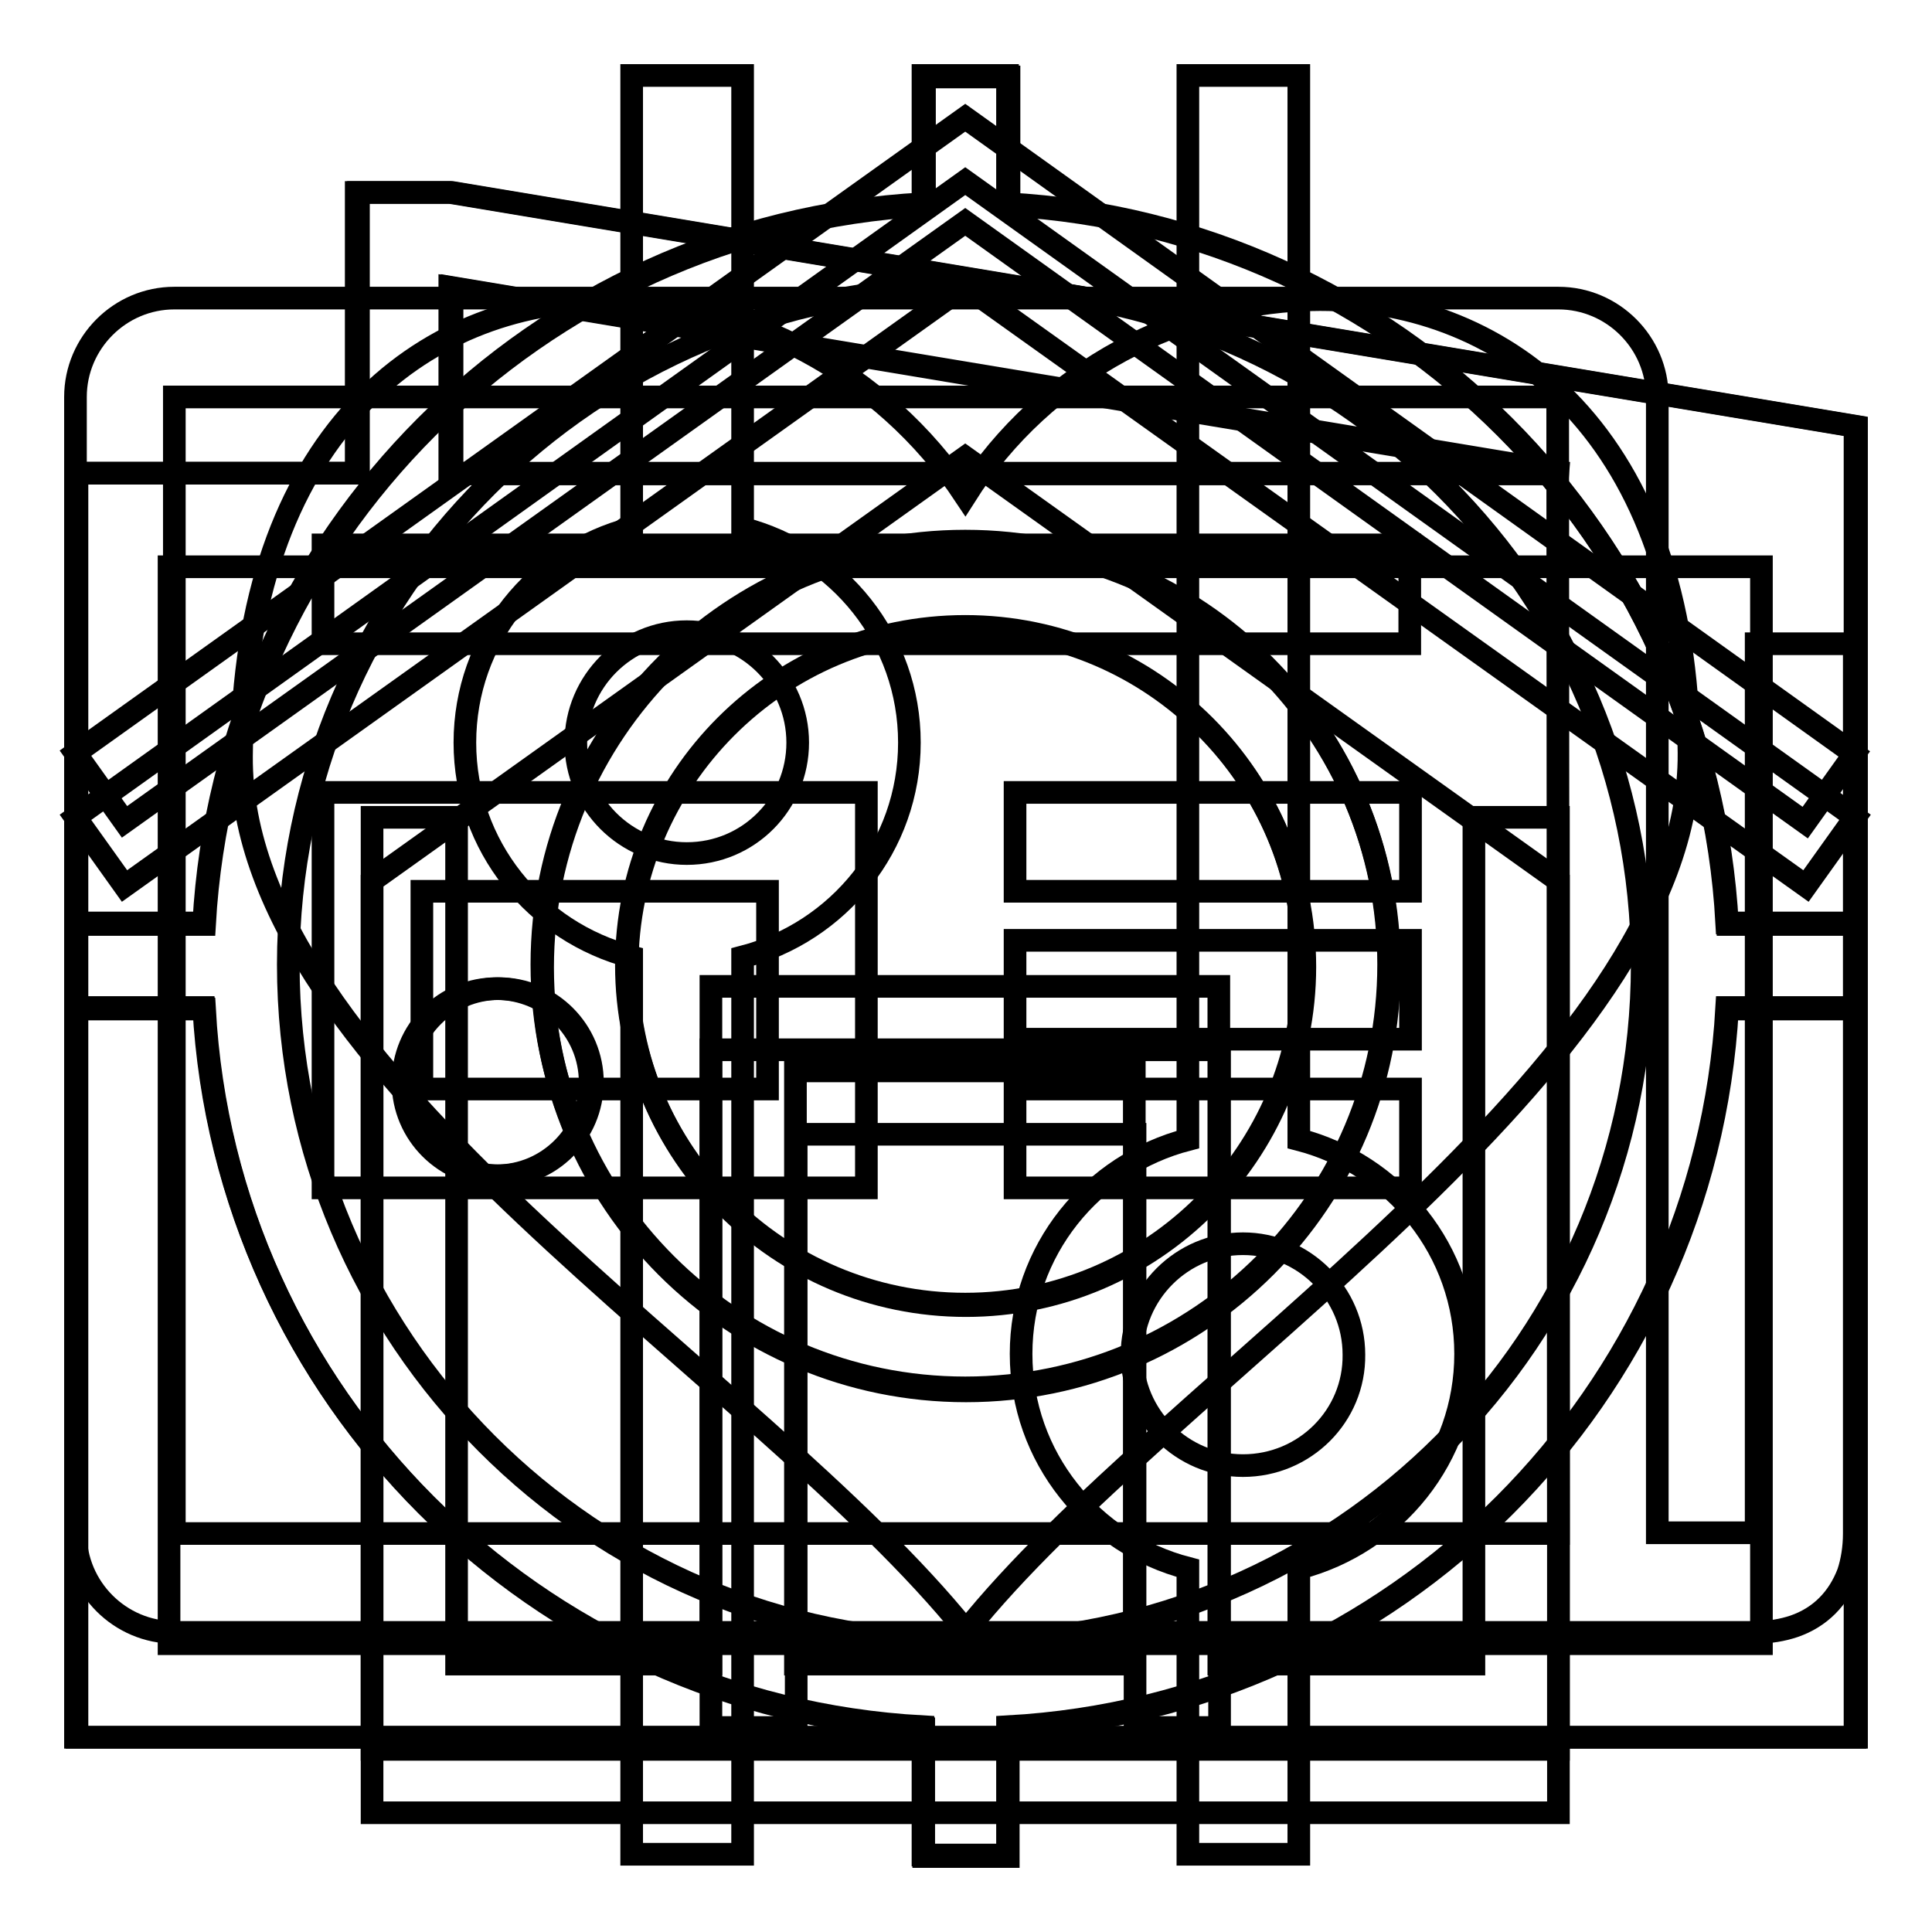 <?xml version="1.0" encoding="utf-8"?>
<!-- Svg Vector Icons : http://www.onlinewebfonts.com/icon -->
<!DOCTYPE svg PUBLIC "-//W3C//DTD SVG 1.1//EN" "http://www.w3.org/Graphics/SVG/1.1/DTD/svg11.dtd">
<svg version="1.1" xmlns="http://www.w3.org/2000/svg" xmlns:xlink="http://www.w3.org/1999/xlink" x="0px" y="0px" viewBox="0 0 256 256" enable-background="new 0 0 256 256" xml:space="preserve">
<g><g><path stroke-width="3" fill-opacity="0" stroke="#000000"  d="M59.9,25.5H47.5v37.2H10.2v167.5H246V56.5L59.9,25.5z M66.1,155.8c-6.8,0-12.4-5.5-12.4-12.4c0-6.8,5.6-12.4,12.4-12.4c6.9,0,12.4,5.6,12.4,12.4C78.5,150.3,72.9,155.8,66.1,155.8z M59.9,62.7V38.1l147.9,24.6H59.9L59.9,62.7z"/><path stroke-width="3" fill-opacity="0" stroke="#000000"  d="M59.6,25.5H47.2v37.2H10v167.5h235.8V56.5L59.6,25.5z M59.6,38.1l147.9,24.7H59.6V38.1z M233.4,217.8h-211V75.1h211V217.8z"/><path stroke-width="3" fill-opacity="0" stroke="#000000"  d="M65.8,155.8c6.8,0,12.4-5.6,12.4-12.4c0-6.9-5.6-12.4-12.4-12.4c-6.9,0-12.4,5.5-12.4,12.4C53.4,150.3,59,155.8,65.8,155.8z"/><path stroke-width="3" fill-opacity="0" stroke="#000000"  d="M128,83.2c-24.8,0-44.9,20.2-44.9,44.9c0,24.8,20.1,44.9,44.9,44.9c24.8,0,44.9-20.2,44.9-44.9C172.9,103.4,152.8,83.2,128,83.2z"/><path stroke-width="3" fill-opacity="0" stroke="#000000"  d="M245.9,122.5h-17c-2.8-51.3-43.9-92.4-95.2-95.3v-17h-11.2v17C71.1,30.1,30,71.2,27.1,122.5h-17v11.2h17c2.8,51.3,43.9,92.4,95.3,95.3v17h11.2v-17c51.3-2.8,92.4-43.9,95.3-95.3h17L245.9,122.5L245.9,122.5z M128,184.3c-31,0-56.1-25.1-56.1-56.1C71.9,97.1,97,72,128,72s56.1,25.1,56.1,56.1C184.2,159.1,159,184.3,128,184.3z"/><path stroke-width="3" fill-opacity="0" stroke="#000000"  d="M127.9,71.7c-31,0-56.1,25.1-56.1,56.1c0,31,25.1,56.1,56.1,56.1c31,0,56.1-25.1,56.1-56.1C184,96.9,158.9,71.7,127.9,71.7z M127.9,172.8c-24.8,0-44.9-20.2-44.9-44.9c0-24.8,20.1-44.9,44.9-44.9c24.8,0,44.9,20.2,44.9,44.9C172.8,152.6,152.6,172.8,127.9,172.8z"/><path stroke-width="3" fill-opacity="0" stroke="#000000"  d="M228.8,122.3C226,71,184.8,29.8,133.5,27V10h-11.2v17C70.9,29.8,29.8,71,27,122.3H10v11.2h17c2.8,51.3,43.9,92.5,95.3,95.3v17h11.2v-17c51.3-2.8,92.4-43.9,95.3-95.3h17v-11.2H228.8L228.8,122.3z M127.9,217.6c-49.5,0-89.7-40.3-89.7-89.8c0-49.5,40.3-89.7,89.7-89.7c49.5,0,89.7,40.3,89.7,89.7C217.6,177.4,177.4,217.6,127.9,217.6z"/><path stroke-width="3" fill-opacity="0" stroke="#000000"  d="M49.3,116.7v123.5h157.2V116.7l-78.6-56.1L49.3,116.7z M161.6,228.9h-11.2v-78.6h-44.9v78.6H94.2v-89.8h67.4V228.9L161.6,228.9z"/><path stroke-width="3" fill-opacity="0" stroke="#000000"  d="M127.9,15.6L10,99.8l6.5,9.1l111.4-79.5L239.2,109l6.5-9.1L127.9,15.6z"/><path stroke-width="3" fill-opacity="0" stroke="#000000"  d="M195.2,220.5h-33.7v-89.8H94.2v89.8H60.5V108.3H49.3v123.5h157.2V108.3h-11.2V220.5L195.2,220.5z M150.3,220.5h-44.9v-78.6h44.9V220.5z"/><path stroke-width="3" fill-opacity="0" stroke="#000000"  d="M127.9,24L10,108.3l6.5,9.1l111.4-79.5l111.4,79.5l6.5-9.1L127.9,24z"/><path stroke-width="3" fill-opacity="0" stroke="#000000"  d="M172.1,151V10h-14.7v141c-12.7,3.3-22.1,14.7-22.1,28.4c0,13.7,9.4,25.1,22.1,28.4v37.9h14.7v-37.9c12.7-3.3,22.1-14.7,22.1-28.4C194.2,165.7,184.8,154.3,172.1,151z M164.7,194.2c-8.1,0-14.7-6.6-14.7-14.7c0-8.1,6.6-14.7,14.7-14.7c8.1,0,14.7,6.6,14.7,14.7C179.5,187.6,172.9,194.2,164.7,194.2z"/><path stroke-width="3" fill-opacity="0" stroke="#000000"  d="M98.4,70V10H83.7v60C71,73.3,61.6,84.7,61.6,98.4c0,13.7,9.4,25.1,22.1,28.4v118.9h14.7V126.8c12.7-3.3,22.1-14.7,22.1-28.4C120.5,84.7,111.1,73.3,98.4,70z M91,113.1c-8.1,0-14.7-6.6-14.7-14.7S82.9,83.7,91,83.7s14.7,6.6,14.7,14.7S99.2,113.1,91,113.1z"/><path stroke-width="3" fill-opacity="0" stroke="#000000"  d="M128,216.1c-27.5-34.2-96.3-74.1-96-115.9C32.3,58,55.8,39.8,80.7,39.8c17.7,0,36.2,9.3,47.2,25.9c10.5-16.6,29-26,47-26c24.8,0,48.6,18,48.9,60.1C224.1,141.3,154.3,183.1,128,216.1L128,216.1L128,216.1z"/><path stroke-width="3" fill-opacity="0" stroke="#000000"  d="M232.7,85.3v117.8h-13.1V52.6c0-7.2-5.9-13.1-13.1-13.1H23.1c-7.2,0-13.1,5.9-13.1,13.1v150.6c0,7.2,5.9,13.1,13.1,13.1h183.3h26.2c1.9,0,3.6-0.3,5.1-0.8c3.5-1.2,5.9-3.7,7.2-7.1c0.5-1.5,0.8-3.3,0.8-5.2V85.3H232.7z M206.5,203.2H23.1V52.6h183.3L206.5,203.2L206.5,203.2z"/><path stroke-width="3" fill-opacity="0" stroke="#000000"  d="M42.8,72.2h144v13.1h-144V72.2z"/><path stroke-width="3" fill-opacity="0" stroke="#000000"  d="M134.5,105h52.4v13.1h-52.4V105z"/><path stroke-width="3" fill-opacity="0" stroke="#000000"  d="M134.5,124.6h52.4v13.1h-52.4V124.6L134.5,124.6z"/><path stroke-width="3" fill-opacity="0" stroke="#000000"  d="M134.5,144.3h52.4v13.1h-52.4V144.3z"/><path stroke-width="3" fill-opacity="0" stroke="#000000"  d="M114.8,105h-72v52.4h72V105L114.8,105z M101.7,144.3H55.9v-26.2h45.8V144.3z"/></g></g>
</svg>